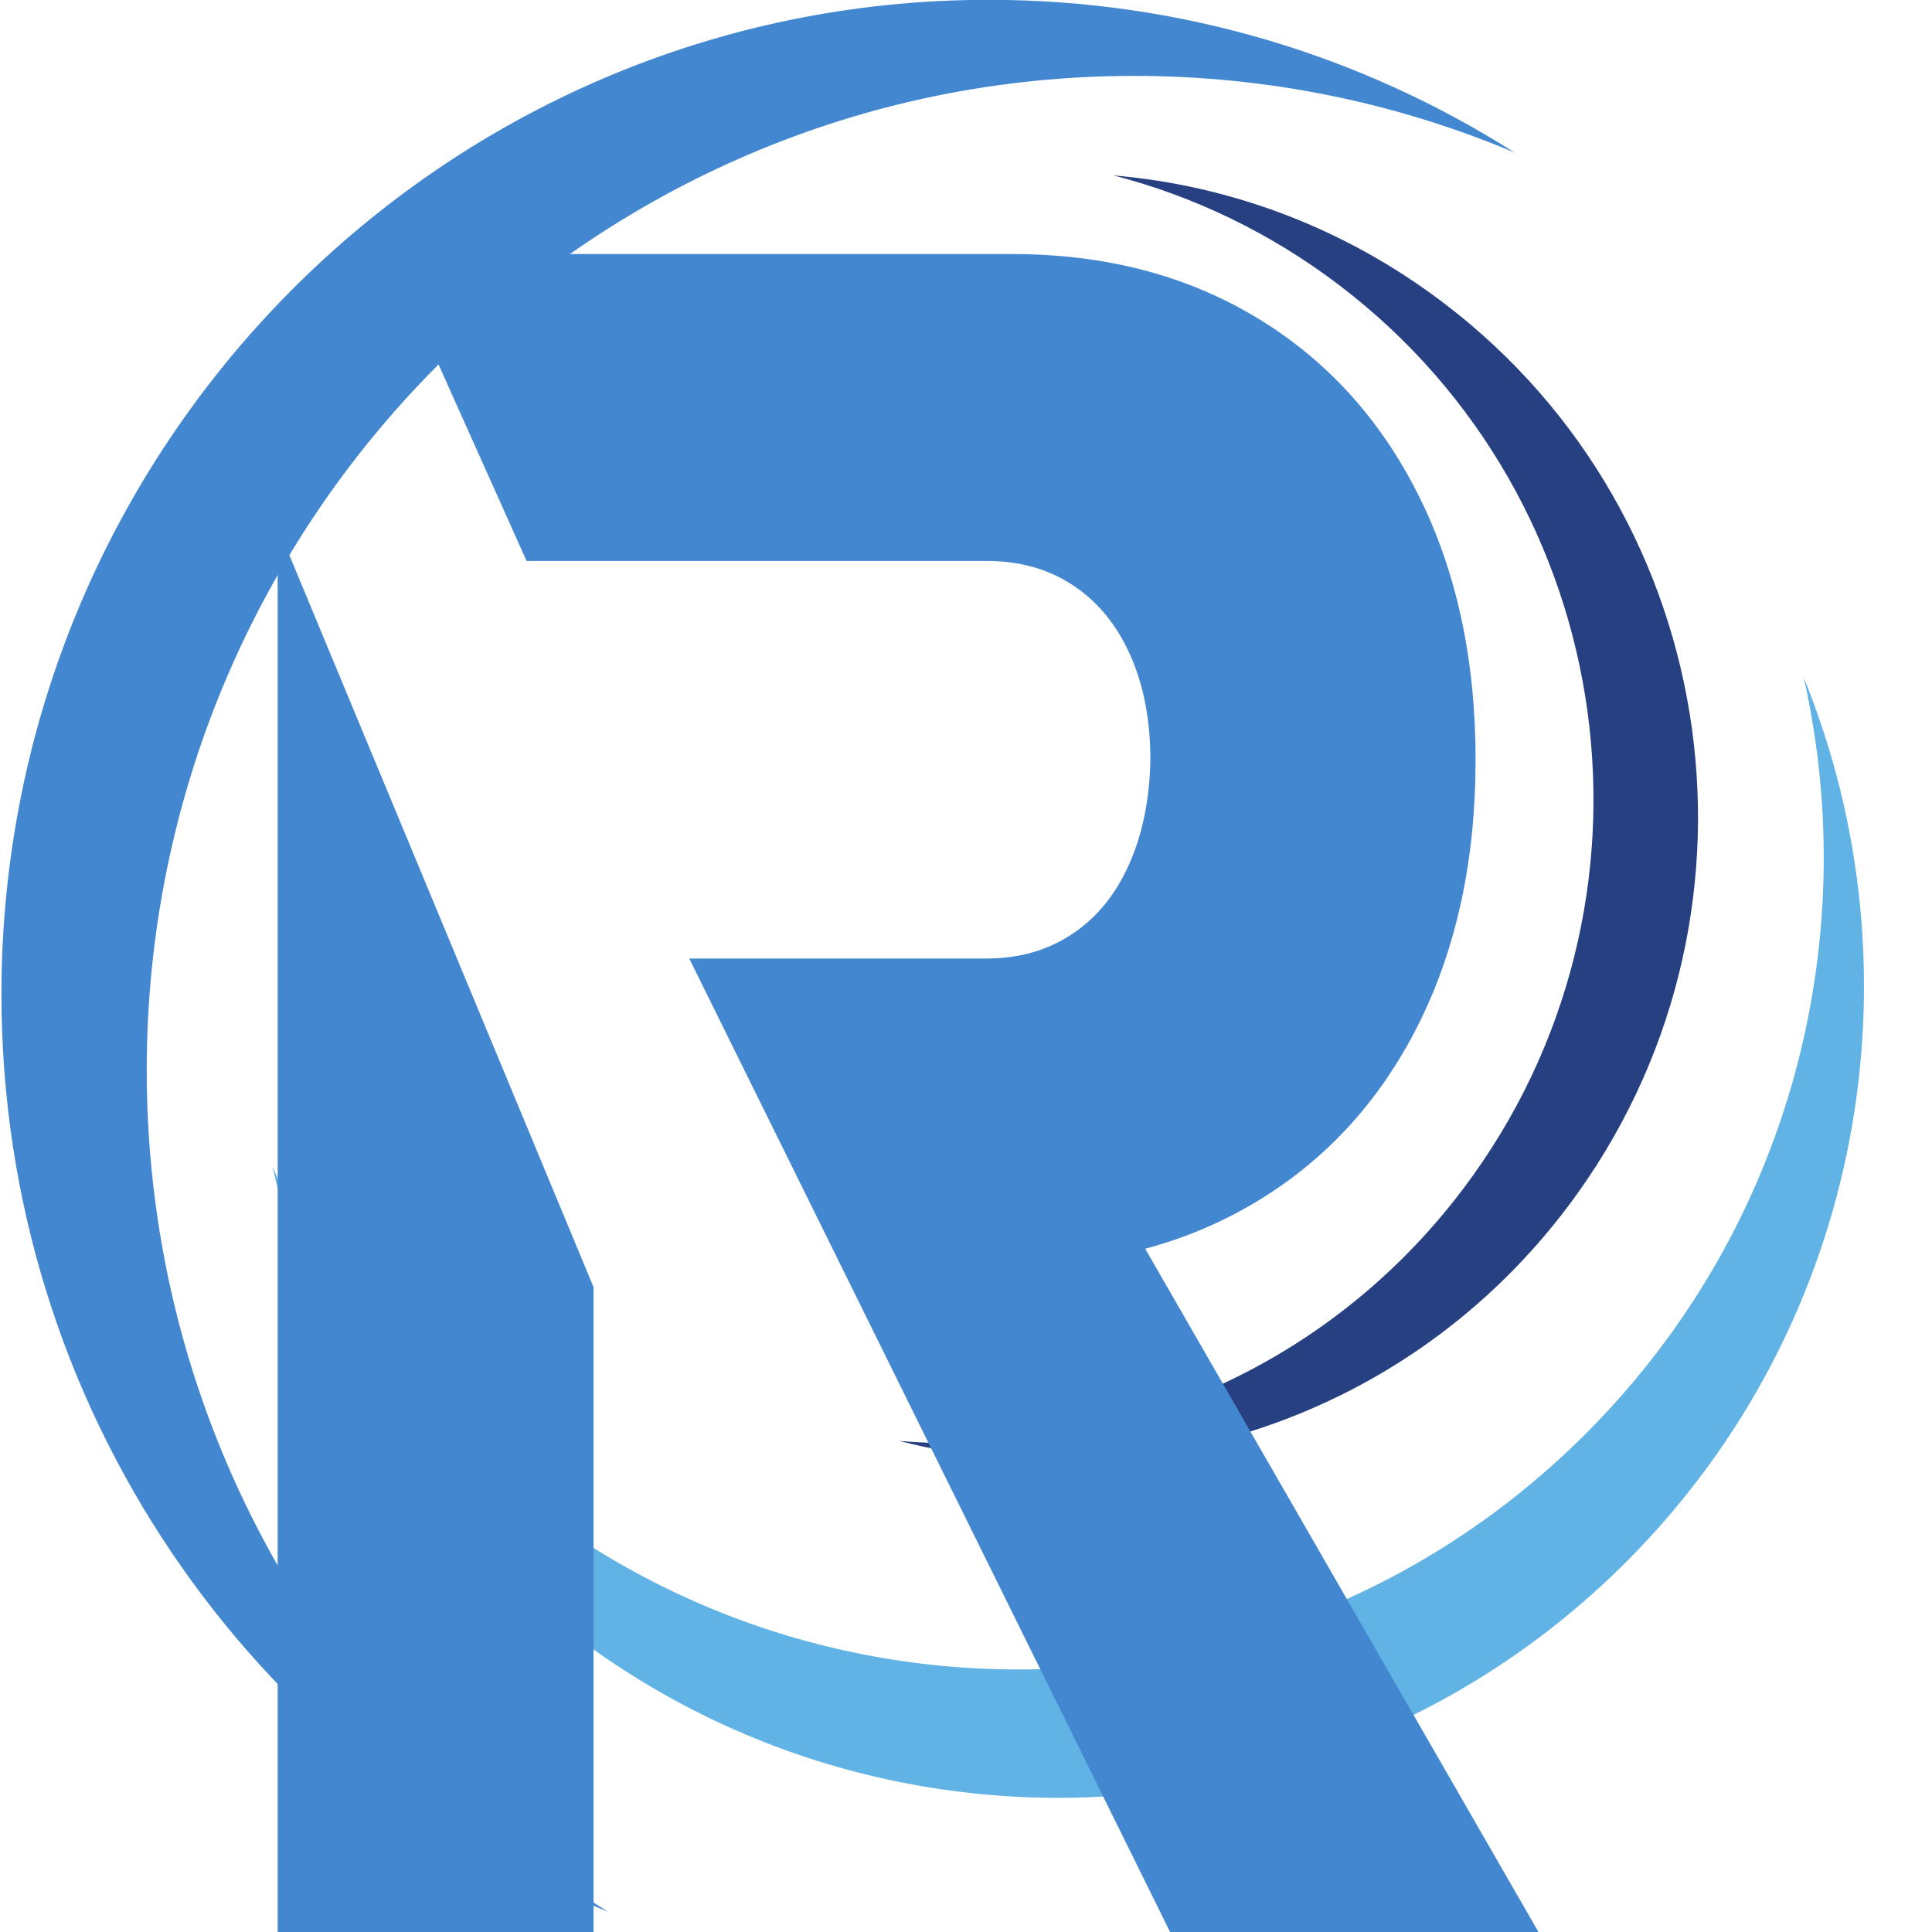 <?xml version="1.0" encoding="UTF-8"?> <svg xmlns="http://www.w3.org/2000/svg" xmlns:xlink="http://www.w3.org/1999/xlink" xmlns:svgjs="http://svgjs.com/svgjs" version="1.1" width="32" height="32"><svg xmlns="http://www.w3.org/2000/svg" width="32" height="32" viewBox="0 0 32 32" fill="none"><g clip-path="url(#clip0_2911_344)"><g clip-path="url(#clip1_2911_344)"><path d="M23.922 5.026C22.269 3.766 20.367 3.07 18.443 2.905C19.762 3.246 21.037 3.851 22.191 4.73C26.855 8.284 27.777 14.973 24.249 19.672C21.971 22.705 18.397 24.166 14.895 23.866C18.907 24.904 23.326 23.504 25.981 19.968C29.508 15.269 28.587 8.579 23.922 5.026Z" fill="#274082"></path><mask id="SvgjsMask1004" style="mask-type:luminance" maskUnits="userSpaceOnUse" x="0" y="-1" width="26" height="33"><path d="M0 -0.001H25.191V31.673H0V-0.001Z" fill="white"></path></mask><g mask="url(#mask0_2911_344)"><path d="M2.43 17.728C2.43 8.631 9.751 1.257 18.782 1.257C21.016 1.257 23.146 1.709 25.085 2.526C22.564 0.925 19.577 -0.003 16.377 -0.003C7.345 -0.003 0.024 7.371 0.024 16.467C0.024 23.314 4.172 29.184 10.074 31.669C5.482 28.753 2.43 23.6 2.43 17.728Z" fill="#4287CF"></path></g><path d="M29.876 11.224C30.855 15.576 29.663 20.325 26.298 23.714C21.086 28.964 12.636 28.964 7.424 23.714C6.134 22.414 5.164 20.917 4.513 19.317C5.05 21.707 6.242 23.978 8.09 25.84C13.302 31.09 21.753 31.09 26.965 25.84C30.888 21.888 31.857 16.09 29.876 11.224Z" fill="#60B3E4"></path><mask id="SvgjsMask1003" style="mask-type:luminance" maskUnits="userSpaceOnUse" x="6" y="4" width="20" height="29"><path d="M6.298 4.209H25.656V32.205H6.298V4.209Z" fill="white"></path></mask><g mask="url(#mask1_2911_344)"><path d="M8.722 9.291H16.343C16.891 9.291 17.368 9.426 17.775 9.696C18.182 9.965 18.498 10.35 18.721 10.851C18.943 11.352 19.054 11.929 19.054 12.584C19.042 13.239 18.924 13.816 18.701 14.317C18.478 14.818 18.163 15.203 17.756 15.472C17.348 15.742 16.878 15.876 16.343 15.876H11.416L19.491 32.224L25.614 32.23L18.968 20.683C19.613 20.51 20.219 20.256 20.783 19.92C21.947 19.227 22.848 18.248 23.485 16.984C24.122 15.72 24.44 14.252 24.44 12.584C24.44 10.915 24.122 9.449 23.485 8.184C22.848 6.92 21.951 5.941 20.792 5.248C19.634 4.555 18.291 4.208 16.764 4.208H6.444L8.722 9.291Z" fill="#4287CF"></path></g><mask id="SvgjsMask1002" style="mask-type:luminance" maskUnits="userSpaceOnUse" x="4" y="8" width="6" height="25"><path d="M4.598 8.671H9.919V32.205H4.598V8.671Z" fill="white"></path></mask><g mask="url(#mask2_2911_344)"><path d="M4.599 8.729V32.224H9.831V21.319L4.599 8.729Z" fill="#4287CF"></path></g></g></g><defs><clipPath id="SvgjsClipPath1001"><rect width="32" height="32" fill="white"></rect></clipPath><clipPath id="SvgjsClipPath1000"><rect width="32" height="32.386" fill="white" transform="translate(0 -0.06)"></rect></clipPath></defs></svg><style>@media (prefers-color-scheme: light) { :root { filter: none; } } @media (prefers-color-scheme: dark) { :root { filter: contrast(0.385) brightness(4.5); } } </style></svg> 